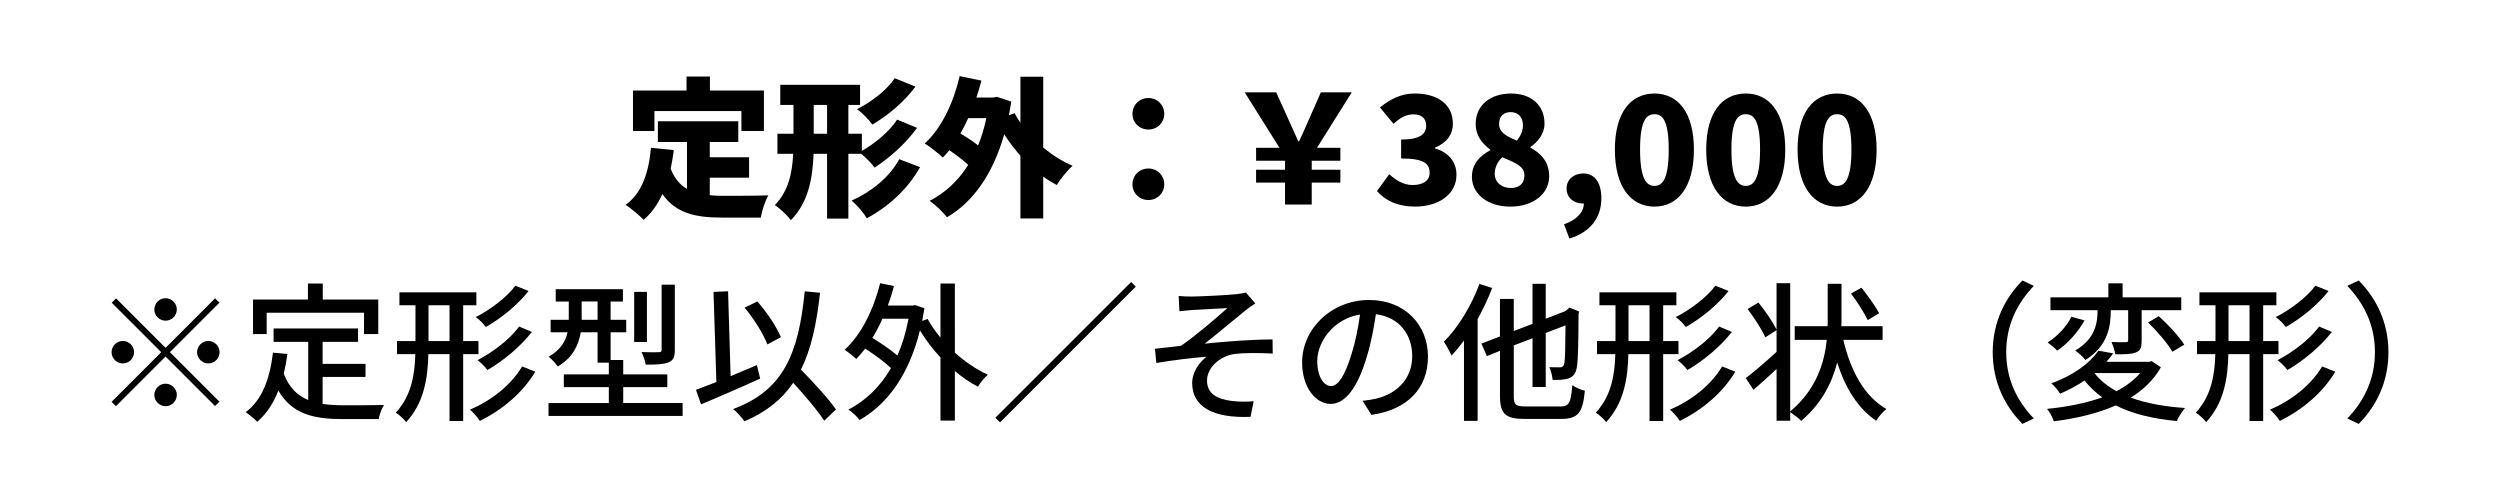 <?xml version="1.0" encoding="utf-8"?>
<!-- Generator: Adobe Illustrator 27.6.1, SVG Export Plug-In . SVG Version: 6.00 Build 0)  -->
<svg version="1.1" id="レイヤー_1" xmlns="http://www.w3.org/2000/svg" xmlns:xlink="http://www.w3.org/1999/xlink" x="0px"
	 y="0px" viewBox="0 0 250 50" enable-background="new 0 0 250 50" xml:space="preserve">
<g>
	<g>
		<path d="M70.977,19.521c0.42,0.046,0.855,0.061,1.305,0.061c0.945,0,3.39,0,4.56-0.045c-0.315,0.51-0.66,1.56-0.765,2.22h-3.915
			c-2.61,0-4.575-0.42-5.925-2.354c-0.465,1.034-1.08,1.904-1.875,2.579c-0.36-0.39-1.29-1.17-1.8-1.5
			c1.605-1.14,2.31-3.194,2.535-5.699l2.28,0.225c-0.075,0.646-0.18,1.275-0.315,1.86c0.39,0.99,0.945,1.62,1.635,2.024v-4.694
			h-2.91v-2.07h8.04v2.07h-2.85v1.53h3.93v2.039h-3.93V19.521z M65.443,13.102h-2.145v-4.05h5.355V7.656h2.34v1.396h5.399v4.05
			h-2.25v-1.995h-8.7V13.102z"/>
		<path d="M84.837,15.381v6.48h-2.13v-6.48h-1.35c-0.09,2.431-0.51,4.845-2.265,6.63c-0.345-0.45-1.11-1.185-1.605-1.5
			c1.38-1.425,1.74-3.255,1.83-5.13h-1.575v-2.01h1.605v-2.88h-1.32v-2.01h7.979v2.01h-1.17v2.88h1.35v1.725
			c1.29-0.75,2.76-1.935,3.525-3.135l1.995,0.825c-1.14,1.575-2.73,2.985-4.245,3.975c-0.3-0.42-0.84-0.96-1.335-1.38H84.837z
			 M82.707,13.371v-2.88h-1.335v2.88H82.707z M92.007,16.716c-1.275,2.25-3.165,3.945-5.325,5.115
			c-0.33-0.555-0.96-1.305-1.515-1.771c1.905-0.854,3.78-2.31,4.755-4.14L92.007,16.716z M91.542,8.661
			c-1.14,1.545-2.73,2.865-4.305,3.795c-0.345-0.479-0.975-1.125-1.53-1.545c1.365-0.675,2.97-1.875,3.765-3.09L91.542,8.661z"/>
		<path d="M104.322,14.751c0.9,0.75,1.89,1.38,2.94,1.83c-0.525,0.45-1.23,1.335-1.59,1.92c-0.465-0.255-0.915-0.525-1.35-0.84
			v4.185h-2.28v-6.27c-0.585-0.66-1.125-1.38-1.62-2.145c-1.14,4.005-3.135,6.794-5.729,8.294c-0.36-0.479-1.2-1.305-1.74-1.635
			c1.575-0.81,2.865-2.01,3.87-3.6c-0.51-0.48-1.23-1.021-1.89-1.47c-0.21,0.255-0.42,0.51-0.645,0.734
			c-0.39-0.375-1.305-1.095-1.815-1.41c1.65-1.484,2.865-4.02,3.495-6.734l2.175,0.45c-0.15,0.57-0.315,1.14-0.51,1.695h1.68
			l0.375-0.075l1.44,0.479c-0.075,0.465-0.15,0.915-0.24,1.365l0.57-0.21c0.165,0.33,0.36,0.645,0.585,0.96V7.672h2.28V14.751z
			 M96.823,11.812c-0.24,0.54-0.495,1.05-0.78,1.529c0.615,0.375,1.26,0.795,1.77,1.2c0.33-0.825,0.615-1.74,0.825-2.729H96.823z"/>
		<path d="M113.247,11.392c0-0.9,0.69-1.59,1.59-1.59s1.59,0.689,1.59,1.59c0,0.87-0.69,1.56-1.59,1.56
			S113.247,12.262,113.247,11.392z M113.247,18.441c0-0.9,0.69-1.59,1.59-1.59s1.59,0.689,1.59,1.59c0,0.869-0.69,1.56-1.59,1.56
			S113.247,19.311,113.247,18.441z"/>
		<path d="M128.503,18.261h-2.895v-1.29h2.895v-0.899h-2.895v-1.29h2.34l-3.48-5.55h3.15l1.14,2.52
			c0.57,1.245,0.705,1.575,1.065,2.37h0.09c0.375-0.795,0.54-1.185,1.064-2.37l1.11-2.52h3.09l-3.48,5.55h2.341v1.29h-2.865v0.899
			h2.865v1.29h-2.865v2.19h-2.67V18.261z"/>
		<path d="M137.698,19.101l1.229-1.68c0.676,0.63,1.455,1.08,2.325,1.08c1.035,0,1.71-0.42,1.71-1.2c0-0.915-0.51-1.455-2.85-1.455
			v-1.89c1.904,0,2.505-0.57,2.505-1.38c0-0.735-0.45-1.14-1.275-1.14c-0.75,0-1.319,0.345-1.995,0.944l-1.35-1.635
			c1.035-0.854,2.145-1.395,3.465-1.395c2.31,0,3.825,1.095,3.825,3.015c0,1.095-0.615,1.905-1.785,2.4v0.074
			c1.229,0.36,2.145,1.245,2.145,2.641c0,2.039-1.904,3.18-4.124,3.18C139.753,20.661,138.508,20.046,137.698,19.101z"/>
		<path d="M147.192,17.676c0-1.305,0.811-2.1,1.83-2.654v-0.061c-0.854-0.645-1.455-1.439-1.455-2.564
			c0-1.891,1.485-3.045,3.54-3.045c2.01,0,3.345,1.17,3.345,3c0,1.02-0.66,1.845-1.41,2.34v0.075
			c1.051,0.569,1.875,1.409,1.875,2.864c0,1.726-1.56,3.03-3.899,3.03C148.828,20.661,147.192,19.446,147.192,17.676z
			 M152.442,17.526c0-0.9-0.87-1.23-2.22-1.8c-0.435,0.404-0.75,1.005-0.75,1.635c0,0.915,0.735,1.439,1.605,1.439
			C151.857,18.801,152.442,18.411,152.442,17.526z M152.292,12.531c0-0.81-0.464-1.32-1.244-1.32c-0.615,0-1.14,0.36-1.14,1.186
			s0.704,1.229,1.784,1.665C152.083,13.566,152.292,13.071,152.292,12.531z"/>
		<path d="M156.402,22.431c1.305-0.45,1.995-1.26,1.979-2.085h-0.135c-0.825,0-1.59-0.54-1.59-1.5c0-0.899,0.735-1.5,1.665-1.5
			c1.17,0,1.815,0.931,1.815,2.49c0,1.935-1.11,3.39-3.195,4.02L156.402,22.431z"/>
		<path d="M161.487,14.961c0-3.72,1.59-5.609,3.96-5.609c2.354,0,3.944,1.904,3.944,5.609c0,3.72-1.59,5.7-3.944,5.7
			C163.077,20.661,161.487,18.681,161.487,14.961z M166.872,14.961c0-2.939-0.63-3.54-1.425-3.54s-1.44,0.601-1.44,3.54
			c0,2.94,0.646,3.63,1.44,3.63S166.872,17.901,166.872,14.961z"/>
		<path d="M170.622,14.961c0-3.72,1.59-5.609,3.96-5.609c2.354,0,3.944,1.904,3.944,5.609c0,3.72-1.59,5.7-3.944,5.7
			C172.212,20.661,170.622,18.681,170.622,14.961z M176.007,14.961c0-2.939-0.63-3.54-1.425-3.54s-1.44,0.601-1.44,3.54
			c0,2.94,0.646,3.63,1.44,3.63S176.007,17.901,176.007,14.961z"/>
		<path d="M179.757,14.961c0-3.72,1.59-5.609,3.96-5.609c2.354,0,3.944,1.904,3.944,5.609c0,3.72-1.59,5.7-3.944,5.7
			C181.346,20.661,179.757,18.681,179.757,14.961z M185.141,14.961c0-2.939-0.63-3.54-1.425-3.54s-1.44,0.601-1.44,3.54
			c0,2.94,0.646,3.63,1.44,3.63S185.141,17.901,185.141,14.961z"/>
	</g>
	<g>
		<path d="M21.507,29.834l0.435,0.436l-4.95,4.949l4.95,4.95l-0.435,0.435l-4.95-4.949l-4.965,4.965l-0.435-0.436l4.965-4.965
			l-4.95-4.949l0.435-0.436l4.95,4.95L21.507,29.834z M12.282,36.344c-0.615,0-1.125-0.51-1.125-1.125s0.51-1.125,1.125-1.125
			c0.615,0,1.125,0.51,1.125,1.125S12.897,36.344,12.282,36.344z M15.432,30.944c0-0.615,0.51-1.125,1.125-1.125
			c0.615,0,1.125,0.51,1.125,1.125s-0.51,1.125-1.125,1.125C15.942,32.069,15.432,31.56,15.432,30.944z M17.682,39.494
			c0,0.614-0.51,1.125-1.125,1.125c-0.615,0-1.125-0.511-1.125-1.125c0-0.615,0.51-1.125,1.125-1.125
			C17.172,38.369,17.682,38.879,17.682,39.494z M20.832,34.094c0.615,0,1.125,0.51,1.125,1.125s-0.51,1.125-1.125,1.125
			c-0.615,0-1.125-0.51-1.125-1.125S20.217,34.094,20.832,34.094z"/>
		<path d="M32.262,40.394c0.66,0.09,1.365,0.135,2.115,0.135c0.645,0,3.165,0,4.02-0.029c-0.225,0.33-0.465,1.005-0.525,1.409h-3.57
			c-2.94,0-5.1-0.494-6.465-2.85c-0.495,1.275-1.185,2.325-2.115,3.12c-0.225-0.255-0.81-0.735-1.155-0.96
			c1.65-1.23,2.415-3.33,2.73-5.955l1.44,0.136c-0.09,0.689-0.21,1.35-0.36,1.965c0.525,1.395,1.365,2.189,2.445,2.64v-5.82h-3.465
			v-1.335h8.445v1.335h-3.54v2.205h4.29v1.305h-4.29V40.394z M26.667,33.404h-1.365v-3.45h5.49V28.35h1.485v1.604h5.55v3.45h-1.425
			v-2.13h-9.735V33.404z"/>
		<path d="M46.317,35.414v6.689h-1.365v-6.689h-2.115c-0.06,2.46-0.45,4.89-2.22,6.795c-0.21-0.285-0.72-0.75-1.035-0.945
			c1.545-1.68,1.89-3.75,1.95-5.85h-1.83v-1.305h1.845v-3.585h-1.605v-1.29h7.695v1.29h-1.32v3.585h1.53v1.305H46.317z
			 M44.952,34.109v-3.585h-2.1v3.585H44.952z M53.532,37.169c-1.26,2.1-3.3,3.825-5.55,4.92c-0.225-0.36-0.63-0.825-0.99-1.125
			c2.115-0.885,4.14-2.475,5.22-4.32L53.532,37.169z M52.857,29.1c-1.11,1.409-2.76,2.744-4.275,3.6
			c-0.24-0.315-0.63-0.735-1.005-0.99c1.41-0.72,3.075-1.95,3.96-3.135L52.857,29.1z M53.187,33.194
			c-1.14,1.47-2.865,2.895-4.44,3.81c-0.225-0.3-0.63-0.72-0.99-0.99c1.47-0.765,3.225-2.069,4.155-3.359L53.187,33.194z"/>
		<path d="M68.262,40.304v1.29h-13.41v-1.29h6.03v-1.59h-4.5v-1.275h4.5v-1.17h-1.125v-3.045h-1.68
			c-0.21,1.261-0.795,2.55-2.295,3.42c-0.18-0.255-0.66-0.779-0.915-0.975c1.215-0.69,1.695-1.56,1.89-2.445h-1.695v-1.244h1.815
			v-1.83h-1.305v-1.23h6.72v1.23h-1.23v1.83h1.56v1.244h-1.56v2.775h1.26v1.439h4.41v1.275h-4.41v1.59H68.262z M59.757,31.979v-1.83
			h-1.59v1.83H59.757z M64.692,34.199h-1.275v-5.01h1.275V34.199z M67.482,34.979c0,0.705-0.135,1.051-0.63,1.261
			c-0.48,0.194-1.215,0.225-2.28,0.225c-0.06-0.36-0.24-0.915-0.42-1.26c0.765,0.03,1.5,0.03,1.71,0.015c0.24,0,0.3-0.06,0.3-0.255
			v-6.495h1.32V34.979z"/>
		<path d="M76.017,37.858c-2.04,0.931-4.245,1.875-5.91,2.58l-0.51-1.455c0.57-0.21,1.275-0.479,2.04-0.779l-0.285-9.015
			l1.455-0.061l0.255,8.49c0.87-0.36,1.755-0.735,2.625-1.11L76.017,37.858z M82.422,42.073c-0.645-1.005-1.905-2.489-3.104-3.794
			c-1.125,1.664-2.7,2.925-4.875,3.854c-0.195-0.3-0.765-0.945-1.125-1.23c4.98-1.845,6.54-5.459,7.155-11.774l1.53,0.15
			c-0.345,3.149-0.9,5.67-1.905,7.68c1.275,1.32,2.775,2.925,3.495,3.989L82.422,42.073z M76.737,34.439
			c-0.39-1.021-1.35-2.58-2.28-3.676l1.275-0.614c0.975,1.08,1.92,2.534,2.355,3.569L76.737,34.439z"/>
		<path d="M95.487,35.264c1.02,0.915,2.16,1.695,3.3,2.205c-0.315,0.271-0.78,0.811-0.99,1.2c-0.795-0.405-1.575-0.945-2.31-1.561
			v4.95h-1.44v-6.314c-0.78-0.825-1.47-1.755-2.055-2.7c-1.11,4.485-3.285,7.395-6.03,8.955c-0.24-0.315-0.78-0.84-1.125-1.035
			c1.725-0.9,3.165-2.265,4.26-4.155c-0.645-0.614-1.65-1.35-2.58-1.949c-0.285,0.375-0.585,0.72-0.885,1.034
			c-0.255-0.239-0.84-0.705-1.17-0.915c1.65-1.499,2.88-3.975,3.555-6.659l1.38,0.285c-0.18,0.675-0.375,1.319-0.615,1.949h2.475
			l0.255-0.045l0.93,0.315c-0.075,0.435-0.15,0.87-0.225,1.274l0.54-0.21c0.345,0.631,0.78,1.261,1.29,1.875V28.35h1.44V35.264z
			 M88.242,31.874c-0.3,0.69-0.645,1.335-1.005,1.92c0.87,0.525,1.83,1.185,2.505,1.755c0.48-1.08,0.855-2.31,1.11-3.675H88.242z"/>
		<path d="M113.577,28.664l-13.574,13.574l-0.466-0.465l13.575-13.574L113.577,28.664z"/>
		<path d="M119.173,29.654c0.645,0,3.614-0.135,4.499-0.24c0.42-0.045,0.721-0.104,0.915-0.165l0.945,1.095
			c-0.255,0.15-0.705,0.466-0.96,0.676c-1.095,0.885-2.97,2.46-4.095,3.345c2.16-0.226,4.77-0.42,6.779-0.42l0.016,1.409
			c-1.455-0.074-2.925-0.074-3.84,0.046c-1.41,0.21-2.73,1.334-2.73,2.654c0,1.38,1.095,1.86,2.46,2.04
			c0.855,0.105,1.65,0.075,2.205,0.03l-0.315,1.56c-3.734,0.15-5.834-0.99-5.834-3.39c0-1.125,0.779-2.146,1.454-2.625
			c-1.499,0.12-3.359,0.345-5.039,0.63l-0.135-1.425c0.81-0.075,1.845-0.21,2.609-0.3c1.5-1.021,3.705-2.94,4.635-3.765
			c-0.645,0.045-2.925,0.149-3.555,0.194c-0.39,0.03-0.855,0.09-1.245,0.12l-0.075-1.53
			C118.287,29.64,118.692,29.654,119.173,29.654z"/>
		<path d="M137.142,41.488l-0.885-1.409c0.51-0.045,0.959-0.12,1.334-0.21c1.92-0.436,3.63-1.846,3.63-4.26
			c0-2.176-1.319-3.9-3.63-4.186c-0.21,1.351-0.465,2.805-0.899,4.215c-0.9,3.061-2.145,4.755-3.63,4.755s-2.85-1.649-2.85-4.154
			c0-3.36,2.939-6.24,6.704-6.24c3.601,0,5.88,2.521,5.88,5.655C142.797,38.804,140.787,40.964,137.142,41.488z M133.107,38.608
			c0.675,0,1.38-0.975,2.07-3.284c0.375-1.186,0.645-2.55,0.824-3.87c-2.699,0.435-4.274,2.774-4.274,4.635
			C131.727,37.813,132.463,38.608,133.107,38.608z"/>
		<path d="M149.218,28.799c-0.391,1.035-0.9,2.101-1.455,3.105v10.185h-1.365v-8.04c-0.405,0.555-0.825,1.065-1.245,1.515
			c-0.135-0.329-0.54-1.064-0.765-1.395c1.41-1.395,2.745-3.585,3.555-5.774L149.218,28.799z M156.042,40.648
			c0.885,0,1.05-0.404,1.186-2.13c0.314,0.226,0.885,0.48,1.26,0.556c-0.21,2.13-0.63,2.819-2.355,2.819h-3.63
			c-1.949,0-2.505-0.479-2.505-2.31v-4.5l-1.305,0.525l-0.555-1.245l1.859-0.721v-3.749h1.38v3.21l1.875-0.721v-4.005h1.32v3.495
			l1.935-0.75l0.21-0.165l0.24-0.195l0.96,0.391l-0.06,0.21c-0.016,2.67-0.045,4.665-0.165,5.295
			c-0.09,0.705-0.391,1.034-0.855,1.185c-0.435,0.15-1.109,0.165-1.575,0.15c-0.029-0.375-0.164-0.96-0.329-1.275
			c0.375,0.015,0.854,0.015,1.05,0.015c0.225,0,0.359-0.06,0.449-0.39c0.075-0.359,0.105-1.635,0.12-3.81l-1.979,0.765v5.4h-1.32
			v-4.875l-1.875,0.72v5.055c0,0.87,0.181,1.05,1.215,1.05H156.042z"/>
		<path d="M166.317,35.414v6.689h-1.365v-6.689h-2.114c-0.061,2.46-0.45,4.89-2.221,6.795c-0.21-0.285-0.72-0.75-1.034-0.945
			c1.545-1.68,1.89-3.75,1.949-5.85h-1.83v-1.305h1.846v-3.585h-1.605v-1.29h7.695v1.29h-1.32v3.585h1.53v1.305H166.317z
			 M164.952,34.109v-3.585h-2.1v3.585H164.952z M173.532,37.169c-1.26,2.1-3.3,3.825-5.55,4.92c-0.226-0.36-0.63-0.825-0.99-1.125
			c2.115-0.885,4.14-2.475,5.22-4.32L173.532,37.169z M172.857,29.1c-1.11,1.409-2.76,2.744-4.275,3.6
			c-0.24-0.315-0.63-0.735-1.005-0.99c1.41-0.72,3.075-1.95,3.96-3.135L172.857,29.1z M173.187,33.194
			c-1.141,1.47-2.865,2.895-4.44,3.81c-0.225-0.3-0.63-0.72-0.99-0.99c1.471-0.765,3.226-2.069,4.155-3.359L173.187,33.194z"/>
		<path d="M184.332,33.989c0.72,3.06,2.085,5.64,4.305,6.914c-0.345,0.271-0.795,0.795-1.02,1.17c-1.845-1.244-3.09-3.284-3.9-5.819
			c-0.524,2.04-1.545,4.095-3.6,5.835c-0.255-0.285-0.72-0.615-1.095-0.87v0.854h-1.365v-5.175c-0.795,0.735-1.604,1.485-2.31,2.085
			l-0.765-1.17c0.779-0.6,1.949-1.604,3.074-2.625v-2.175l-1.125,0.721c-0.33-0.766-1.109-1.95-1.77-2.835l1.08-0.646
			c0.675,0.825,1.439,1.95,1.814,2.7v-4.635h1.365v12.824c2.595-2.175,3.405-4.8,3.66-7.154h-3.21v-1.365h3.284
			c0.016-0.225,0.016-0.435,0.016-0.645v-3.601h1.38v3.601c0,0.21,0,0.42-0.016,0.645h4.125v1.365H184.332z M186.777,32.009
			c-0.33-0.689-1.05-1.83-1.68-2.654l1.05-0.585c0.63,0.779,1.409,1.875,1.77,2.55L186.777,32.009z"/>
		<path d="M202.242,28.049l1.14,0.54c-1.635,1.71-2.76,3.87-2.76,6.63s1.125,4.92,2.76,6.63l-1.14,0.54
			c-1.71-1.725-2.97-4.125-2.97-7.17S200.532,29.774,202.242,28.049z"/>
		<path d="M216.087,36.733c-0.72,1.261-1.755,2.25-3.015,3.03c1.515,0.555,3.359,0.9,5.43,1.035c-0.3,0.345-0.66,0.93-0.825,1.305
			c-2.399-0.225-4.439-0.72-6.104-1.56c-1.83,0.81-3.975,1.305-6.194,1.59c-0.091-0.33-0.42-0.96-0.676-1.245
			c1.995-0.195,3.886-0.57,5.521-1.155c-0.675-0.479-1.26-1.034-1.771-1.68c-0.72,0.48-1.529,0.93-2.444,1.32
			c-0.195-0.346-0.601-0.825-0.885-1.035c2.324-0.84,3.899-2.085,4.725-3.27l1.47,0.27c-0.21,0.285-0.435,0.57-0.675,0.84h4.29
			l0.239-0.06L216.087,36.733z M208.452,32.039c-0.614,1.125-1.665,2.31-2.729,3.03c-0.24-0.271-0.69-0.63-0.96-0.825
			c0.99-0.615,1.95-1.65,2.37-2.565L208.452,32.039z M211.077,31.049c0,1.545-0.255,3.525-2.535,4.95
			c-0.225-0.3-0.704-0.735-1.02-0.945c2.04-1.2,2.235-2.805,2.235-4.034h-4.71v-1.29h5.789v-1.396h1.426v1.396h5.864v1.29h-3.96
			v3.029c0,0.63-0.075,0.99-0.555,1.186c-0.45,0.194-1.125,0.194-2.085,0.194c-0.045-0.359-0.225-0.87-0.375-1.229
			c0.63,0.029,1.26,0.029,1.439,0.015c0.181,0,0.226-0.045,0.226-0.21V31.02h-1.74V31.049z M209.457,37.319
			c0.54,0.704,1.29,1.305,2.19,1.8c0.944-0.495,1.755-1.096,2.37-1.815h-4.545L209.457,37.319z M215.877,31.619
			c0.93,0.825,2.025,2.024,2.55,2.85l-1.185,0.705c-0.45-0.795-1.53-2.055-2.43-2.925L215.877,31.619z"/>
		<path d="M226.317,35.414v6.689h-1.365v-6.689h-2.114c-0.061,2.46-0.45,4.89-2.221,6.795c-0.21-0.285-0.72-0.75-1.034-0.945
			c1.545-1.68,1.89-3.75,1.949-5.85h-1.83v-1.305h1.846v-3.585h-1.605v-1.29h7.695v1.29h-1.32v3.585h1.53v1.305H226.317z
			 M224.952,34.109v-3.585h-2.1v3.585H224.952z M233.532,37.169c-1.26,2.1-3.3,3.825-5.55,4.92c-0.226-0.36-0.63-0.825-0.99-1.125
			c2.115-0.885,4.14-2.475,5.22-4.32L233.532,37.169z M232.857,29.1c-1.11,1.409-2.76,2.744-4.275,3.6
			c-0.24-0.315-0.63-0.735-1.005-0.99c1.41-0.72,3.075-1.95,3.96-3.135L232.857,29.1z M233.187,33.194
			c-1.141,1.47-2.865,2.895-4.44,3.81c-0.225-0.3-0.63-0.72-0.99-0.99c1.471-0.765,3.226-2.069,4.155-3.359L233.187,33.194z"/>
		<path d="M235.872,42.389l-1.14-0.54c1.635-1.71,2.76-3.87,2.76-6.63s-1.125-4.92-2.76-6.63l1.14-0.54
			c1.71,1.726,2.971,4.125,2.971,7.17S237.582,40.664,235.872,42.389z"/>
	</g>
</g>
</svg>
